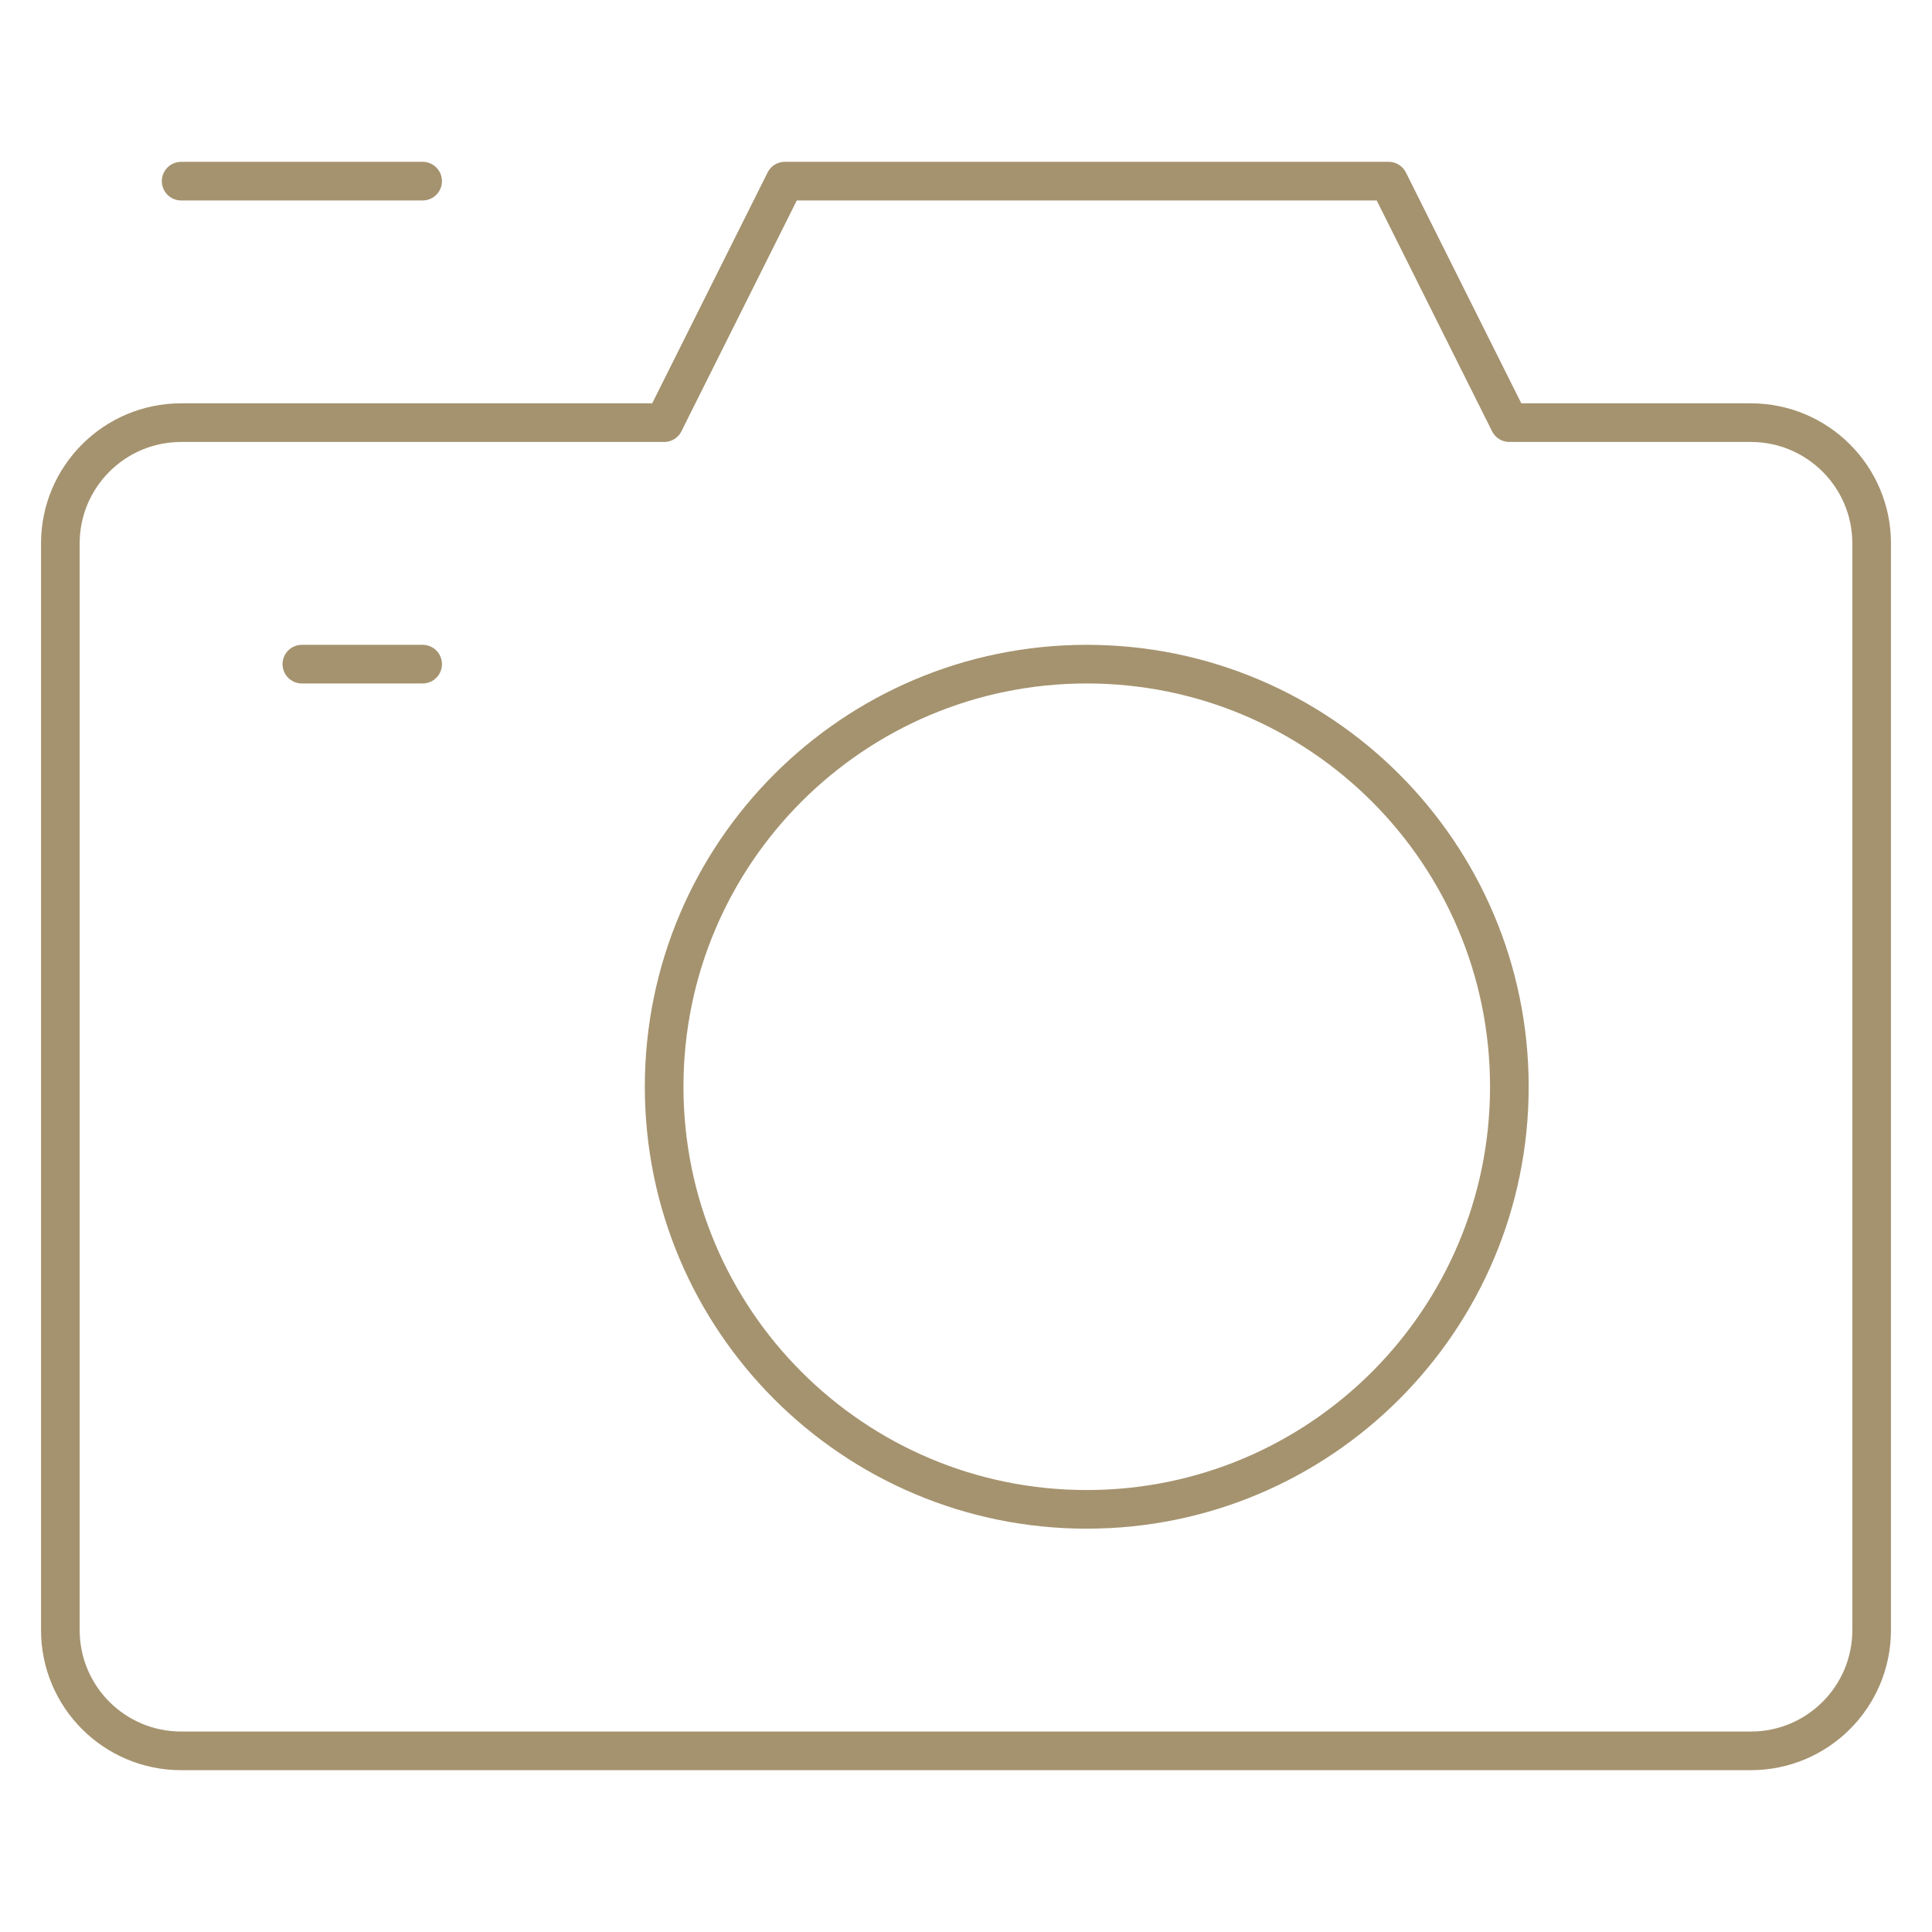 <svg width="50" height="50" viewBox="0 0 50 50" fill="none" xmlns="http://www.w3.org/2000/svg">
<path d="M4.688 4.688H10.938" stroke="#A5936F" stroke-miterlimit="10" stroke-linecap="round" stroke-linejoin="round"/>
<path d="M28.125 39.062C34.166 39.062 39.062 34.166 39.062 28.125C39.062 22.084 34.166 17.188 28.125 17.188C22.084 17.188 17.188 22.084 17.188 28.125C17.188 34.166 22.084 39.062 28.125 39.062Z" stroke="#A5936F" stroke-miterlimit="10" stroke-linecap="round" stroke-linejoin="round"/>
<path d="M7.812 17.188H10.938" stroke="#A5936F" stroke-miterlimit="10" stroke-linecap="round" stroke-linejoin="round"/>
<path d="M45.312 10.938H39.062L35.938 4.688H20.312L17.188 10.938H4.688C2.962 10.938 1.562 12.338 1.562 14.062V42.188C1.562 43.913 2.962 45.312 4.688 45.312H45.312C47.038 45.312 48.438 43.913 48.438 42.188V14.062C48.438 12.338 47.038 10.938 45.312 10.938Z" stroke="#A5936F" stroke-miterlimit="10" stroke-linecap="round" stroke-linejoin="round"/>
</svg>
